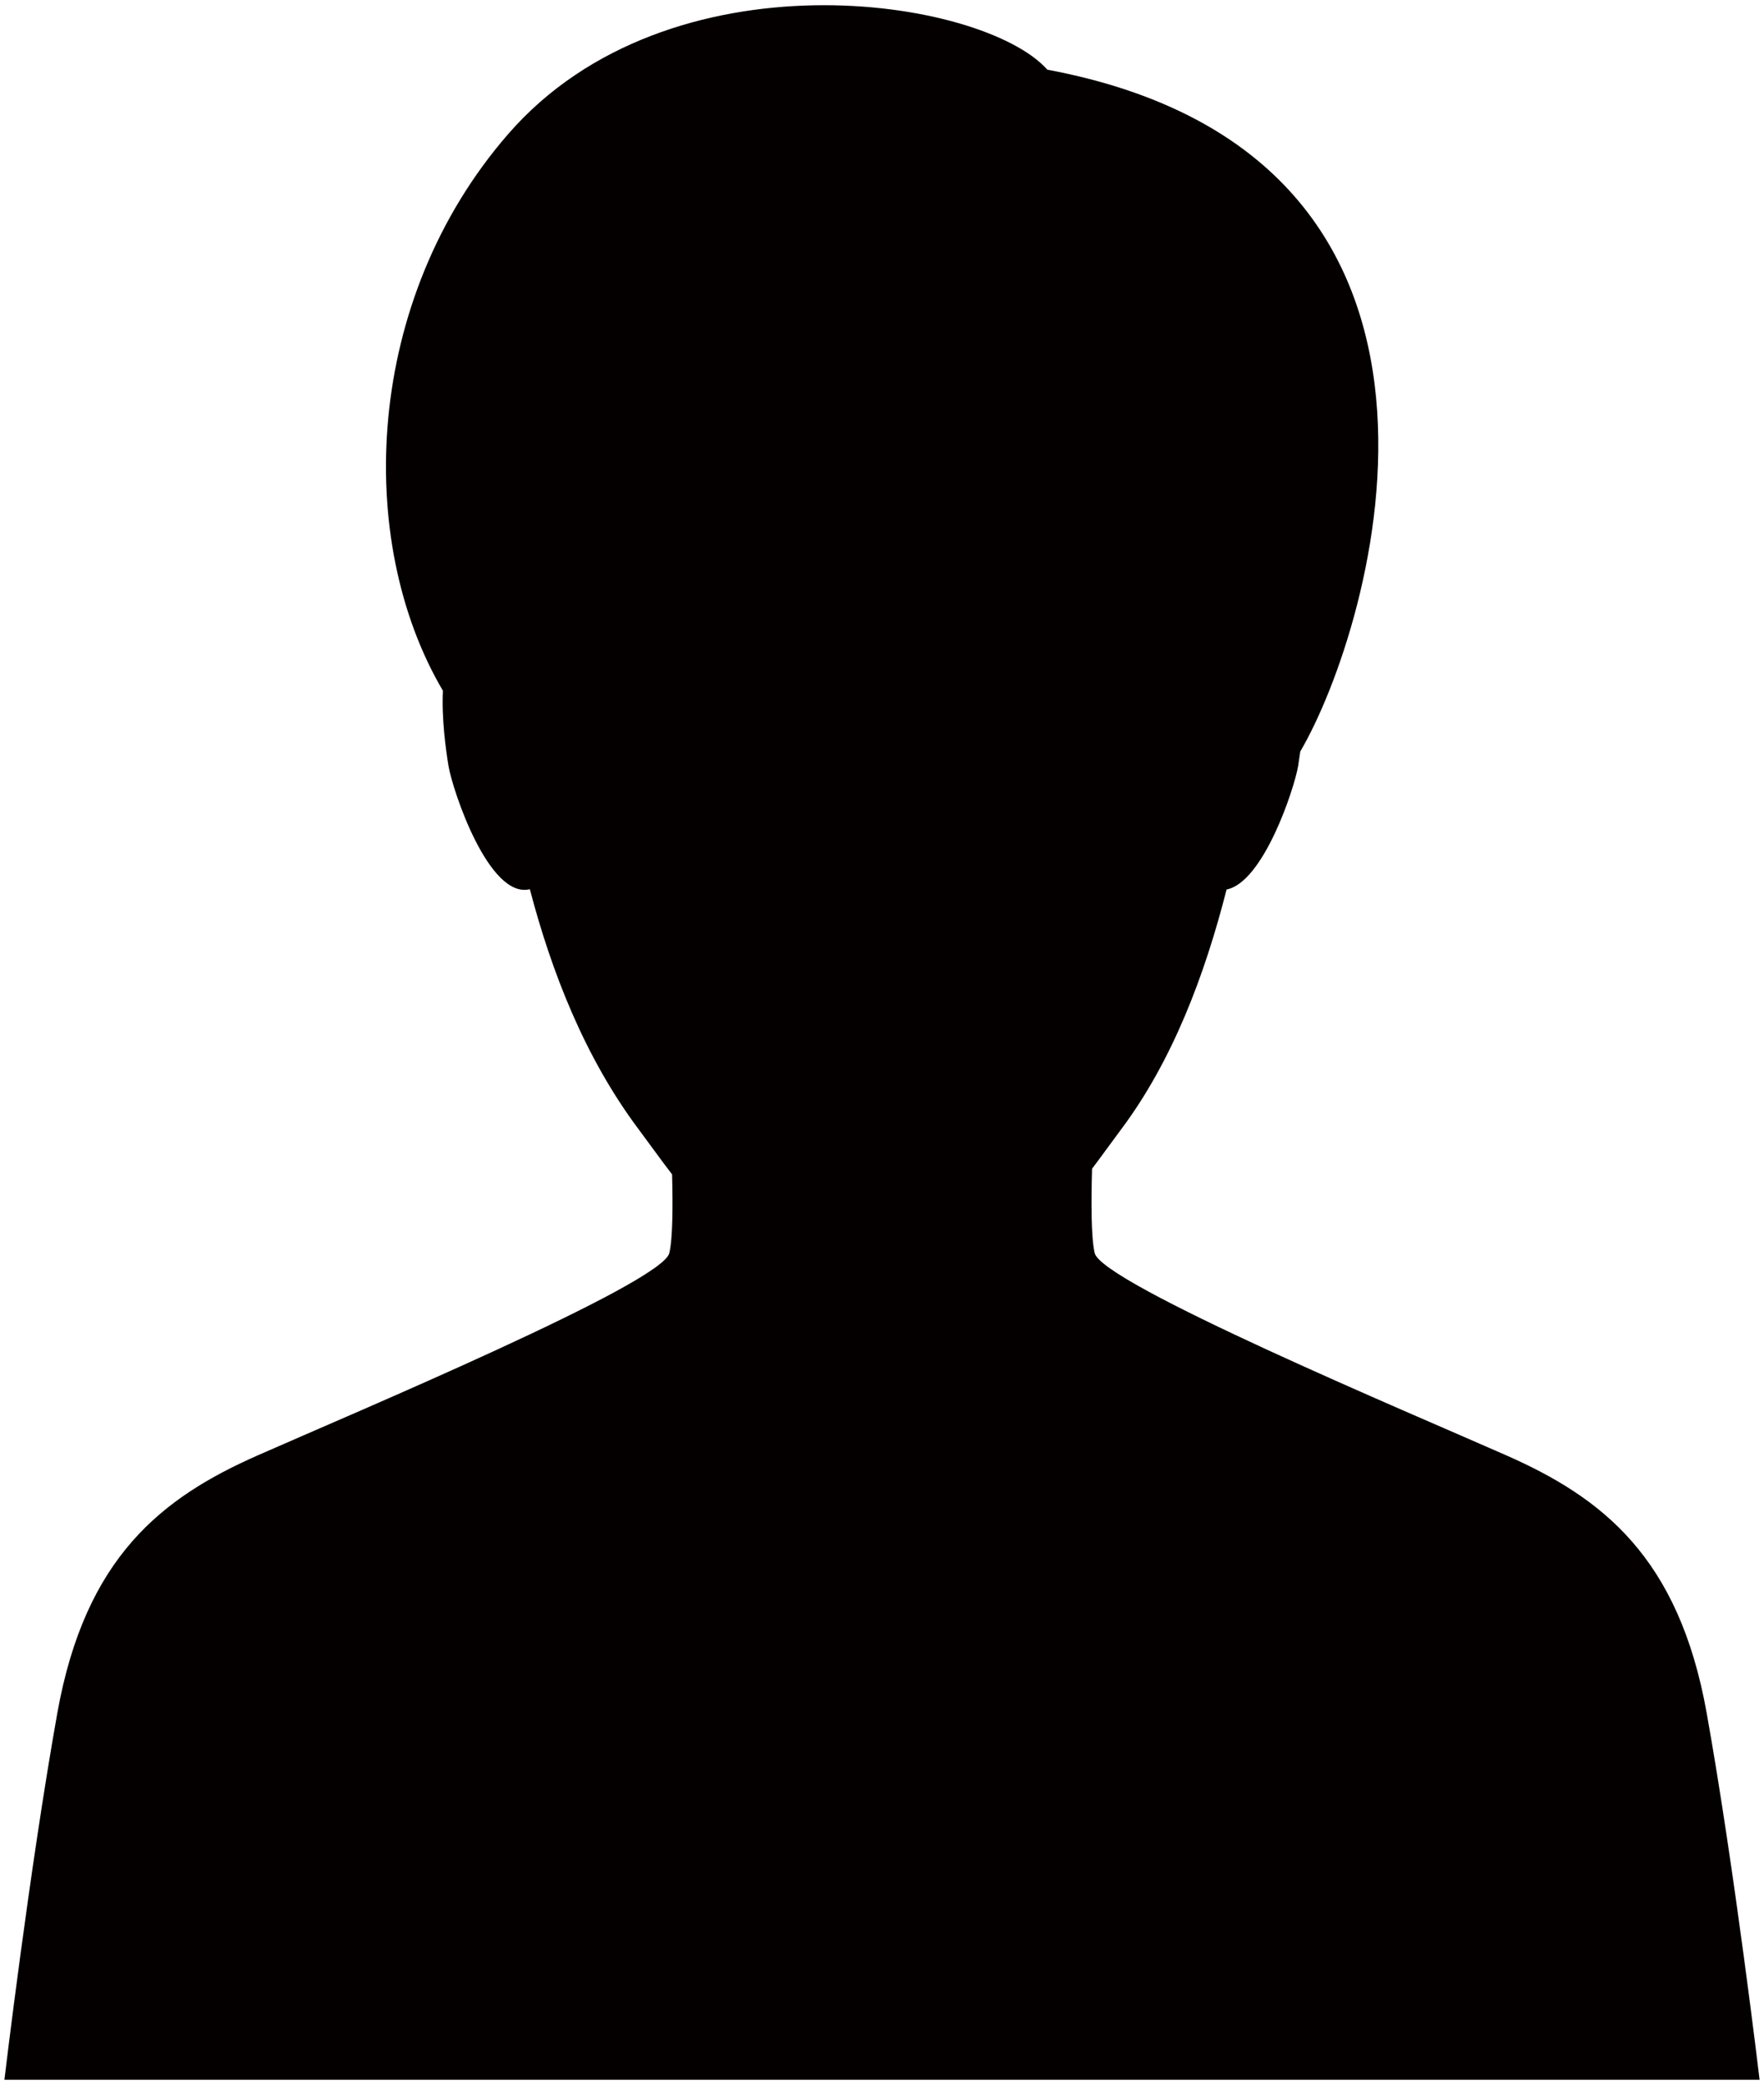 <svg xmlns="http://www.w3.org/2000/svg" viewBox="0 0 676.826 800"><path d="M654.847 657.361c-10.705-60.041-40.2-82.757-76.98-98.984-36.791-16.238-155.083-65.862-157.846-77.575-1.416-6.004-1.371-20.061-1.009-32.362 3.943-5.222 7.59-10.342 11.09-15.02 19.766-26.353 32.204-59.4 40.518-92.119 14.124-2.736 26.006-38.7 27.468-47.434.249-1.507.532-3.432.816-5.527 27.832-47.4 82.021-228.036-97.053-261.605C377.147-1.05 256.716-19.581 194.97 51.447c-55.277 63.581-59.049 155.857-25.033 213.576-.521 10.818 1.133 22.717 2.141 28.845 1.597 9.493 15.507 51.171 31.218 47.32 8.315 31.699 21.046 64.532 41.821 92.233 3.986 5.324 8.167 11.225 12.755 17.195.316 11.746.271 24.54-1.065 30.187-2.775 11.713-121.044 61.337-157.835 77.575-36.79 16.226-66.253 38.943-76.992 98.984C11.264 717.407 1.692 798 1.692 798h673.441c.001 0-9.559-80.593-20.286-140.639z" fill="#040000"/></svg>